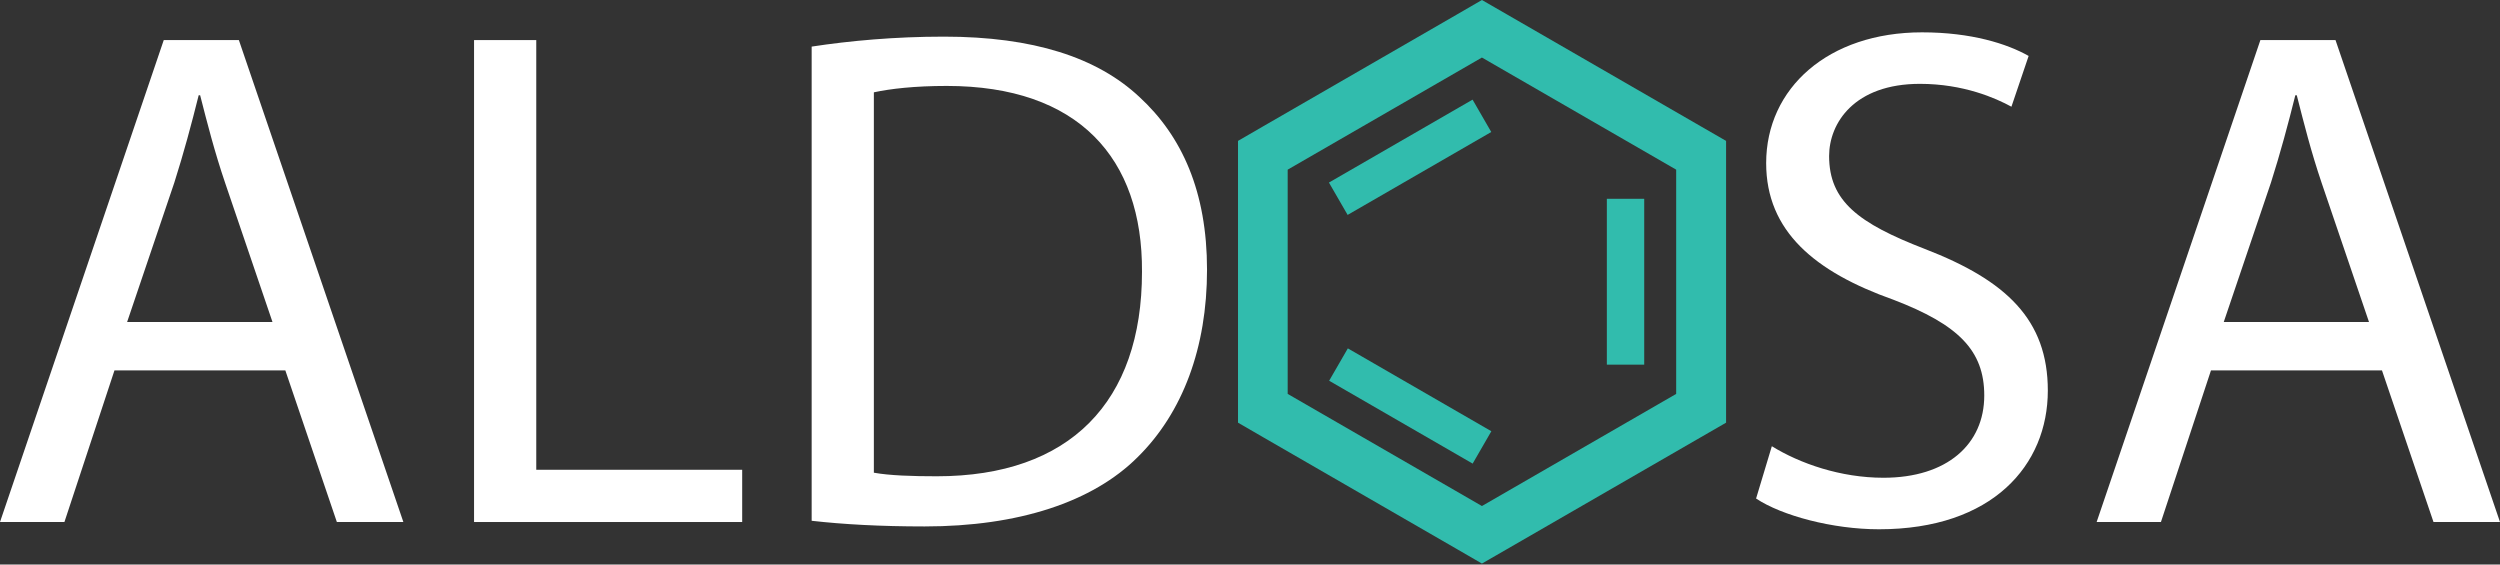 <?xml version="1.0" encoding="UTF-8"?> <svg xmlns="http://www.w3.org/2000/svg" width="217" height="49" viewBox="0 0 217 49" fill="none"><rect x="0" y="0" width="217" height="49" fill="#333333" stroke="none"/><path d="M128.631 4.994L145.492 14.726V34.191L128.631 43.923L111.771 34.191V14.726L128.631 4.994ZM128.631 0L126.476 1.249L109.615 10.981L107.459 12.229V36.688L109.615 37.937L126.476 47.669L128.631 48.917L130.798 47.669L147.658 37.937L149.824 36.688V12.229L147.658 10.981L130.798 1.249L128.631 0Z" fill="#31BCAD"></path><path d="M127.819 8.648L115.352 15.846L116.974 18.655L129.441 11.457L127.819 8.648Z" fill="#31BCAD"></path><path d="M116.992 30.239L115.37 33.048L127.827 40.241L129.449 37.431L116.992 30.239Z" fill="#31BCAD"></path><path d="M142.718 17.256H139.474V31.651H142.718V17.256Z" fill="#31BCAD"></path><path d="M9.935 32.153L5.592 45.311H0L14.214 3.479H20.734L35.012 45.311H29.239L24.768 32.153H9.935ZM23.648 27.938L19.55 15.901C18.621 13.169 17.992 10.693 17.373 8.271H17.245C16.626 10.757 15.943 13.297 15.132 15.848L11.034 27.949H23.637L23.648 27.938Z" fill="white"></path><path d="M41.148 3.479H46.548V40.776H64.422V45.311H41.148V3.479Z" fill="white"></path><path d="M70.452 4.045C73.738 3.543 77.655 3.18 81.934 3.18C89.692 3.18 95.22 4.984 98.88 8.398C102.604 11.813 104.77 16.647 104.77 23.413C104.77 30.179 102.658 35.824 98.752 39.676C94.846 43.582 88.39 45.695 80.258 45.695C76.406 45.695 73.183 45.513 70.452 45.204V4.045ZM75.851 41.031C77.217 41.277 79.202 41.341 81.315 41.341C92.861 41.341 99.125 34.885 99.125 23.595C99.189 13.723 93.608 7.459 82.179 7.459C79.383 7.459 77.281 7.705 75.851 8.014V41.031Z" fill="white"></path><path d="M153.805 38.737C156.227 40.231 159.759 41.469 163.484 41.469C169.011 41.469 172.234 38.556 172.234 34.33C172.234 30.425 170.004 28.184 164.348 26.017C157.518 23.595 153.303 20.063 153.303 14.161C153.303 7.641 158.703 2.807 166.834 2.807C171.114 2.807 174.219 3.8 176.086 4.856L174.592 9.263C173.227 8.516 170.431 7.278 166.653 7.278C160.944 7.278 158.767 10.693 158.767 13.543C158.767 17.459 161.307 19.38 167.08 21.61C174.155 24.342 177.751 27.757 177.751 33.903C177.751 40.36 172.97 45.941 163.099 45.941C159.066 45.941 154.659 44.756 152.428 43.273L153.794 38.737H153.805Z" fill="white"></path><path d="M191.912 32.153L187.569 45.311H181.988L196.202 3.479H202.722L217 45.311H211.227L206.756 32.153H191.923H191.912ZM205.625 27.938L201.527 15.901C200.598 13.169 199.98 10.693 199.361 8.271H199.233C198.614 10.757 197.931 13.297 197.12 15.848L193.022 27.949H205.625V27.938Z" fill="white"></path></svg> 